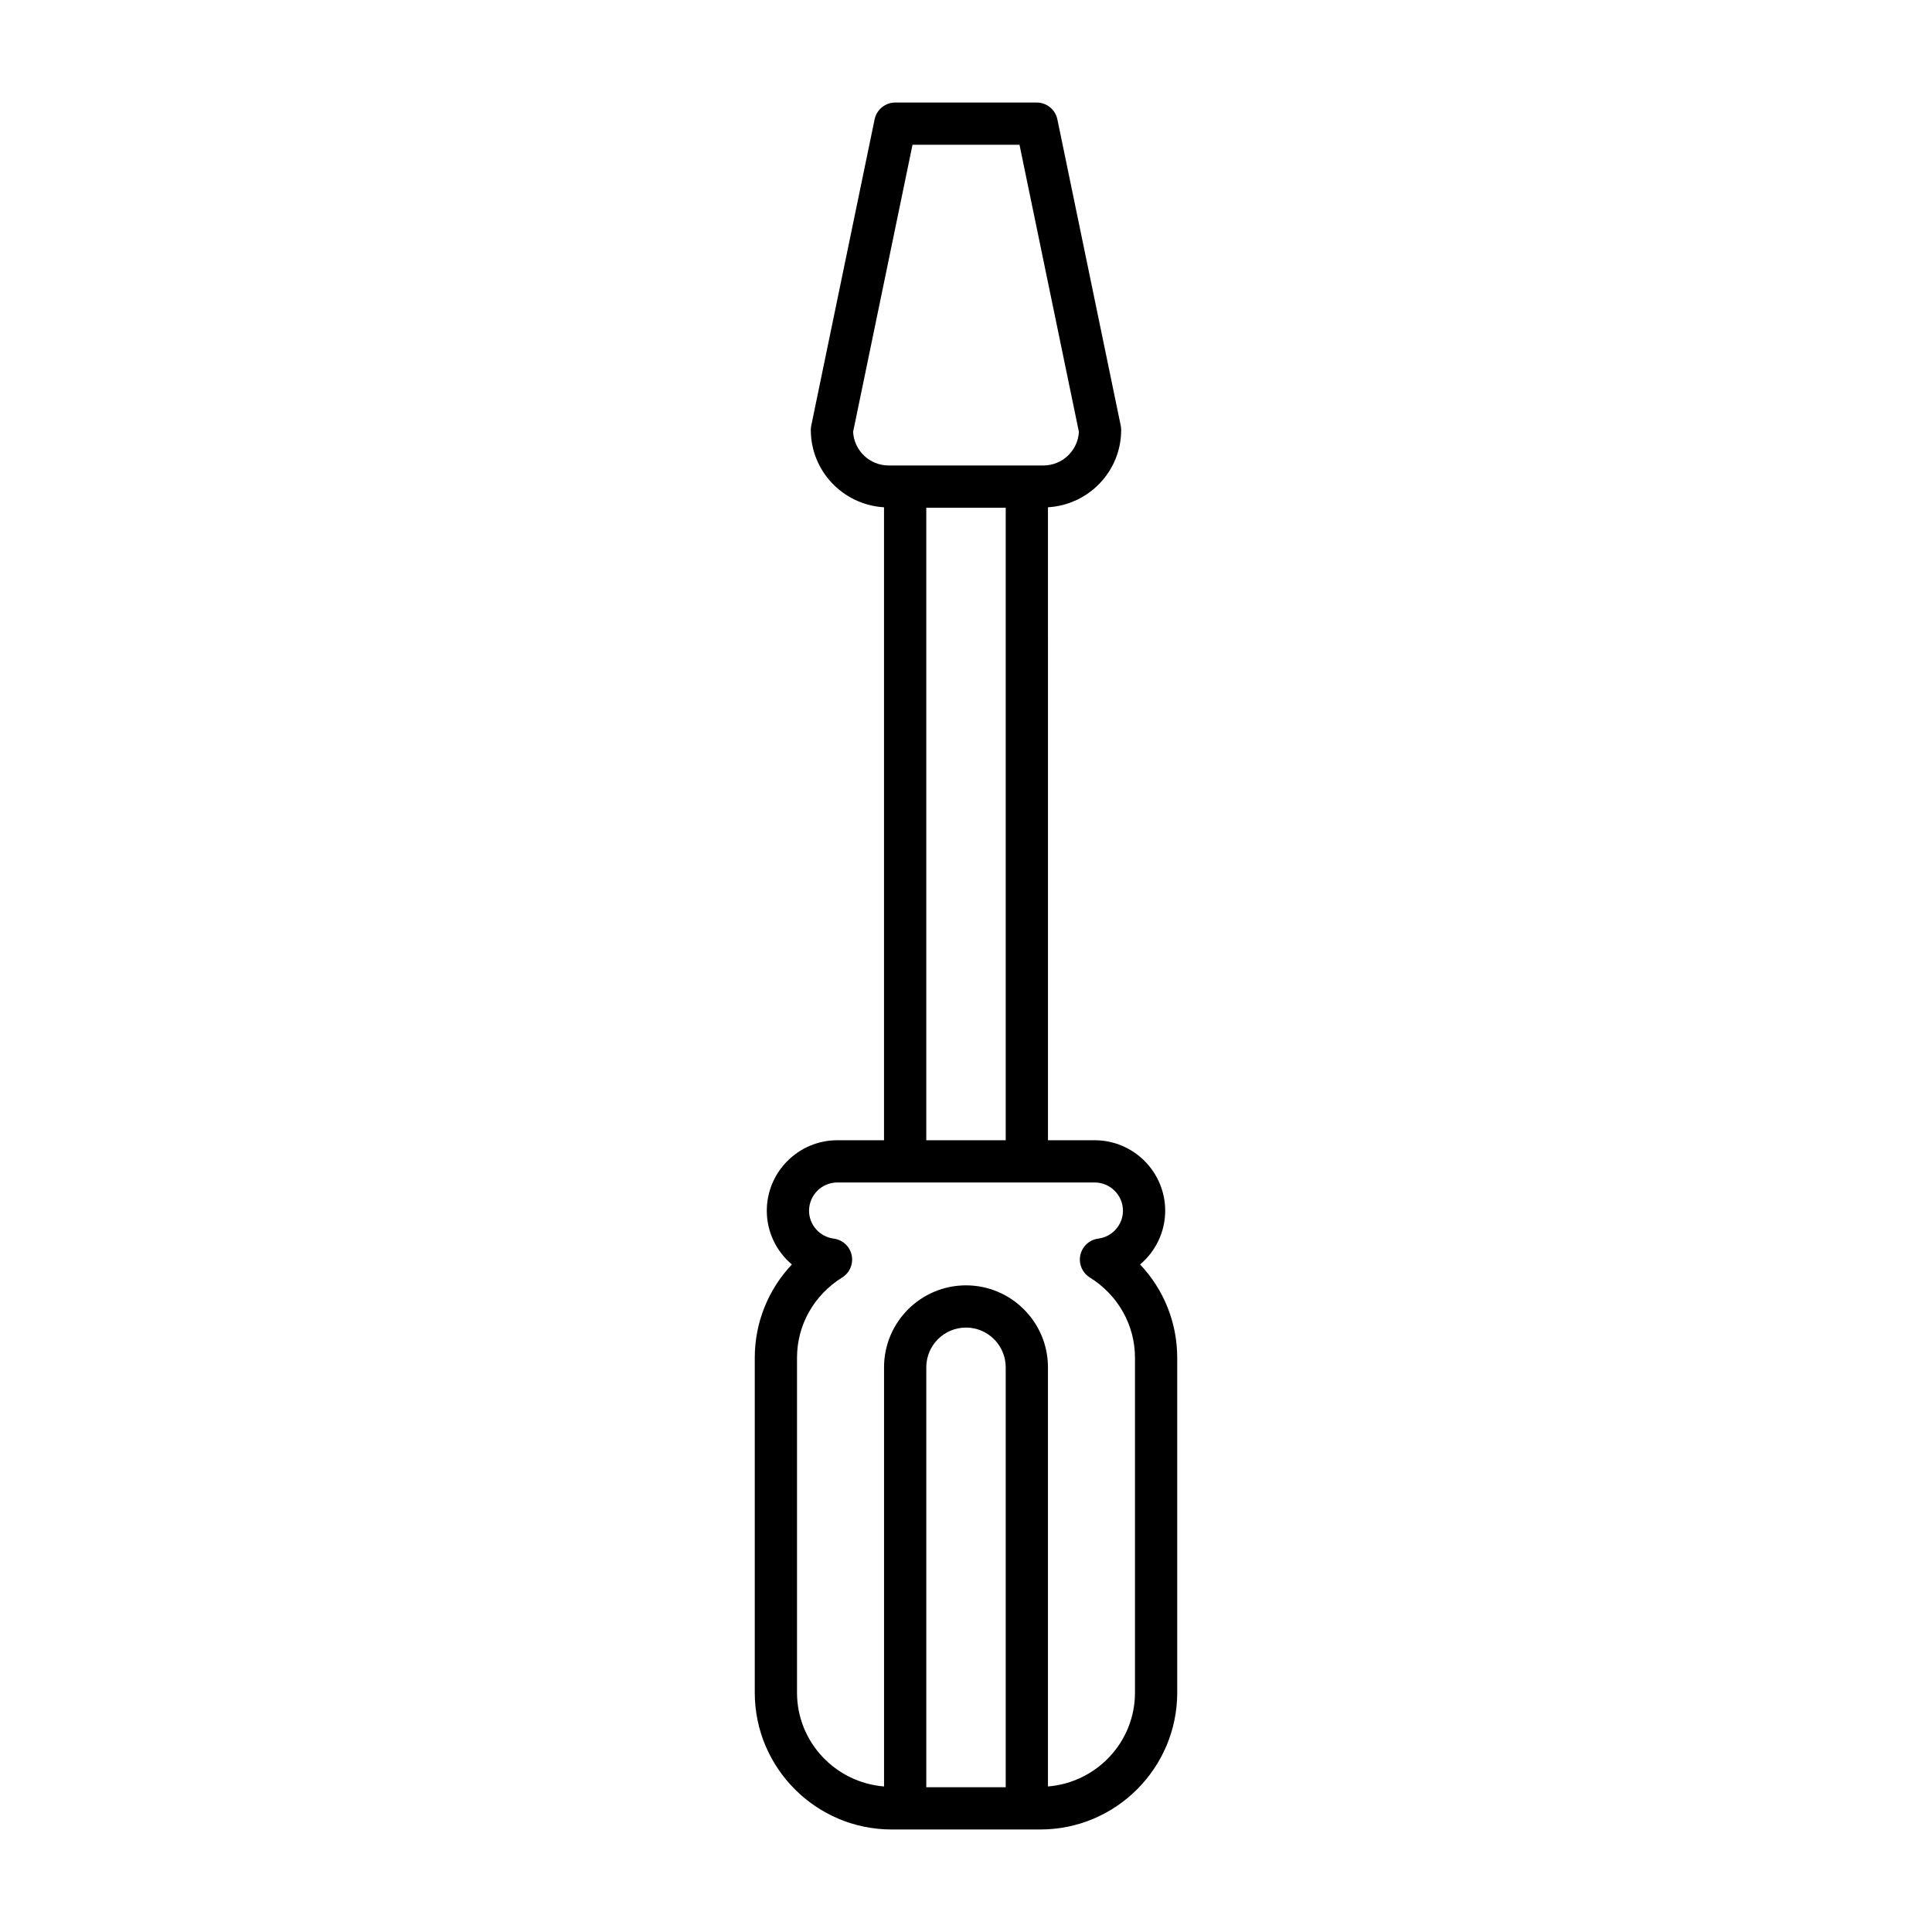 <?xml version="1.0" encoding="UTF-8"?>
<!-- Uploaded to: ICON Repo, www.iconrepo.com, Generator: ICON Repo Mixer Tools -->
<svg fill="#000000" width="800px" height="800px" version="1.1" viewBox="144 144 512 512" xmlns="http://www.w3.org/2000/svg">
 <path d="m452.79 464.87c0-10.309-8.387-18.695-18.699-18.695h-12.367l-0.004-167.74c10.797-0.637 19.402-9.535 19.402-20.488 0-0.383-0.039-0.762-0.113-1.133l-16.793-81.176c-0.539-2.602-2.828-4.465-5.484-4.465h-37.469c-2.652 0-4.945 1.863-5.484 4.465l-16.793 81.176c-0.078 0.371-0.113 0.75-0.113 1.133 0 10.953 8.609 19.848 19.402 20.488v167.74h-12.367c-10.309 0-18.699 8.387-18.699 18.695 0 5.641 2.562 10.781 6.648 14.223-6.269 6.644-9.836 15.398-9.836 24.738v88.723c0 20.004 16.273 36.277 36.273 36.277h39.41c20.004 0 36.273-16.273 36.273-36.277v-88.723c0-9.336-3.566-18.094-9.836-24.738 4.082-3.445 6.648-8.582 6.648-14.223zm-82.707-206.42 15.742-76.086h28.352l15.742 76.086c-0.266 4.953-4.379 8.906-9.398 8.906h-41.031c-5.027 0-9.141-3.953-9.406-8.906zm40.441 20.102v167.62h-21.051v-167.62zm0 339.08h-21.047v-111.29c0-5.801 4.719-10.523 10.523-10.523s10.523 4.723 10.523 10.523zm34.258-25.082c0 13.141-10.191 23.832-23.062 24.879v-111.08c0-11.977-9.746-21.719-21.719-21.719-11.977 0-21.719 9.742-21.719 21.719v111.08c-12.875-1.047-23.066-11.738-23.066-24.879v-88.723c0-8.66 4.473-16.617 11.969-21.281 2.008-1.246 3.016-3.625 2.512-5.938-0.5-2.312-2.402-4.062-4.746-4.363-3.731-0.488-6.543-3.656-6.543-7.379 0-4.137 3.363-7.5 7.504-7.5h68.18c4.137 0 7.504 3.363 7.504 7.5 0 3.723-2.812 6.894-6.543 7.379-2.344 0.301-4.246 2.051-4.746 4.363-0.504 2.312 0.504 4.691 2.512 5.938 7.492 4.66 11.965 12.621 11.965 21.281z"/>
</svg>